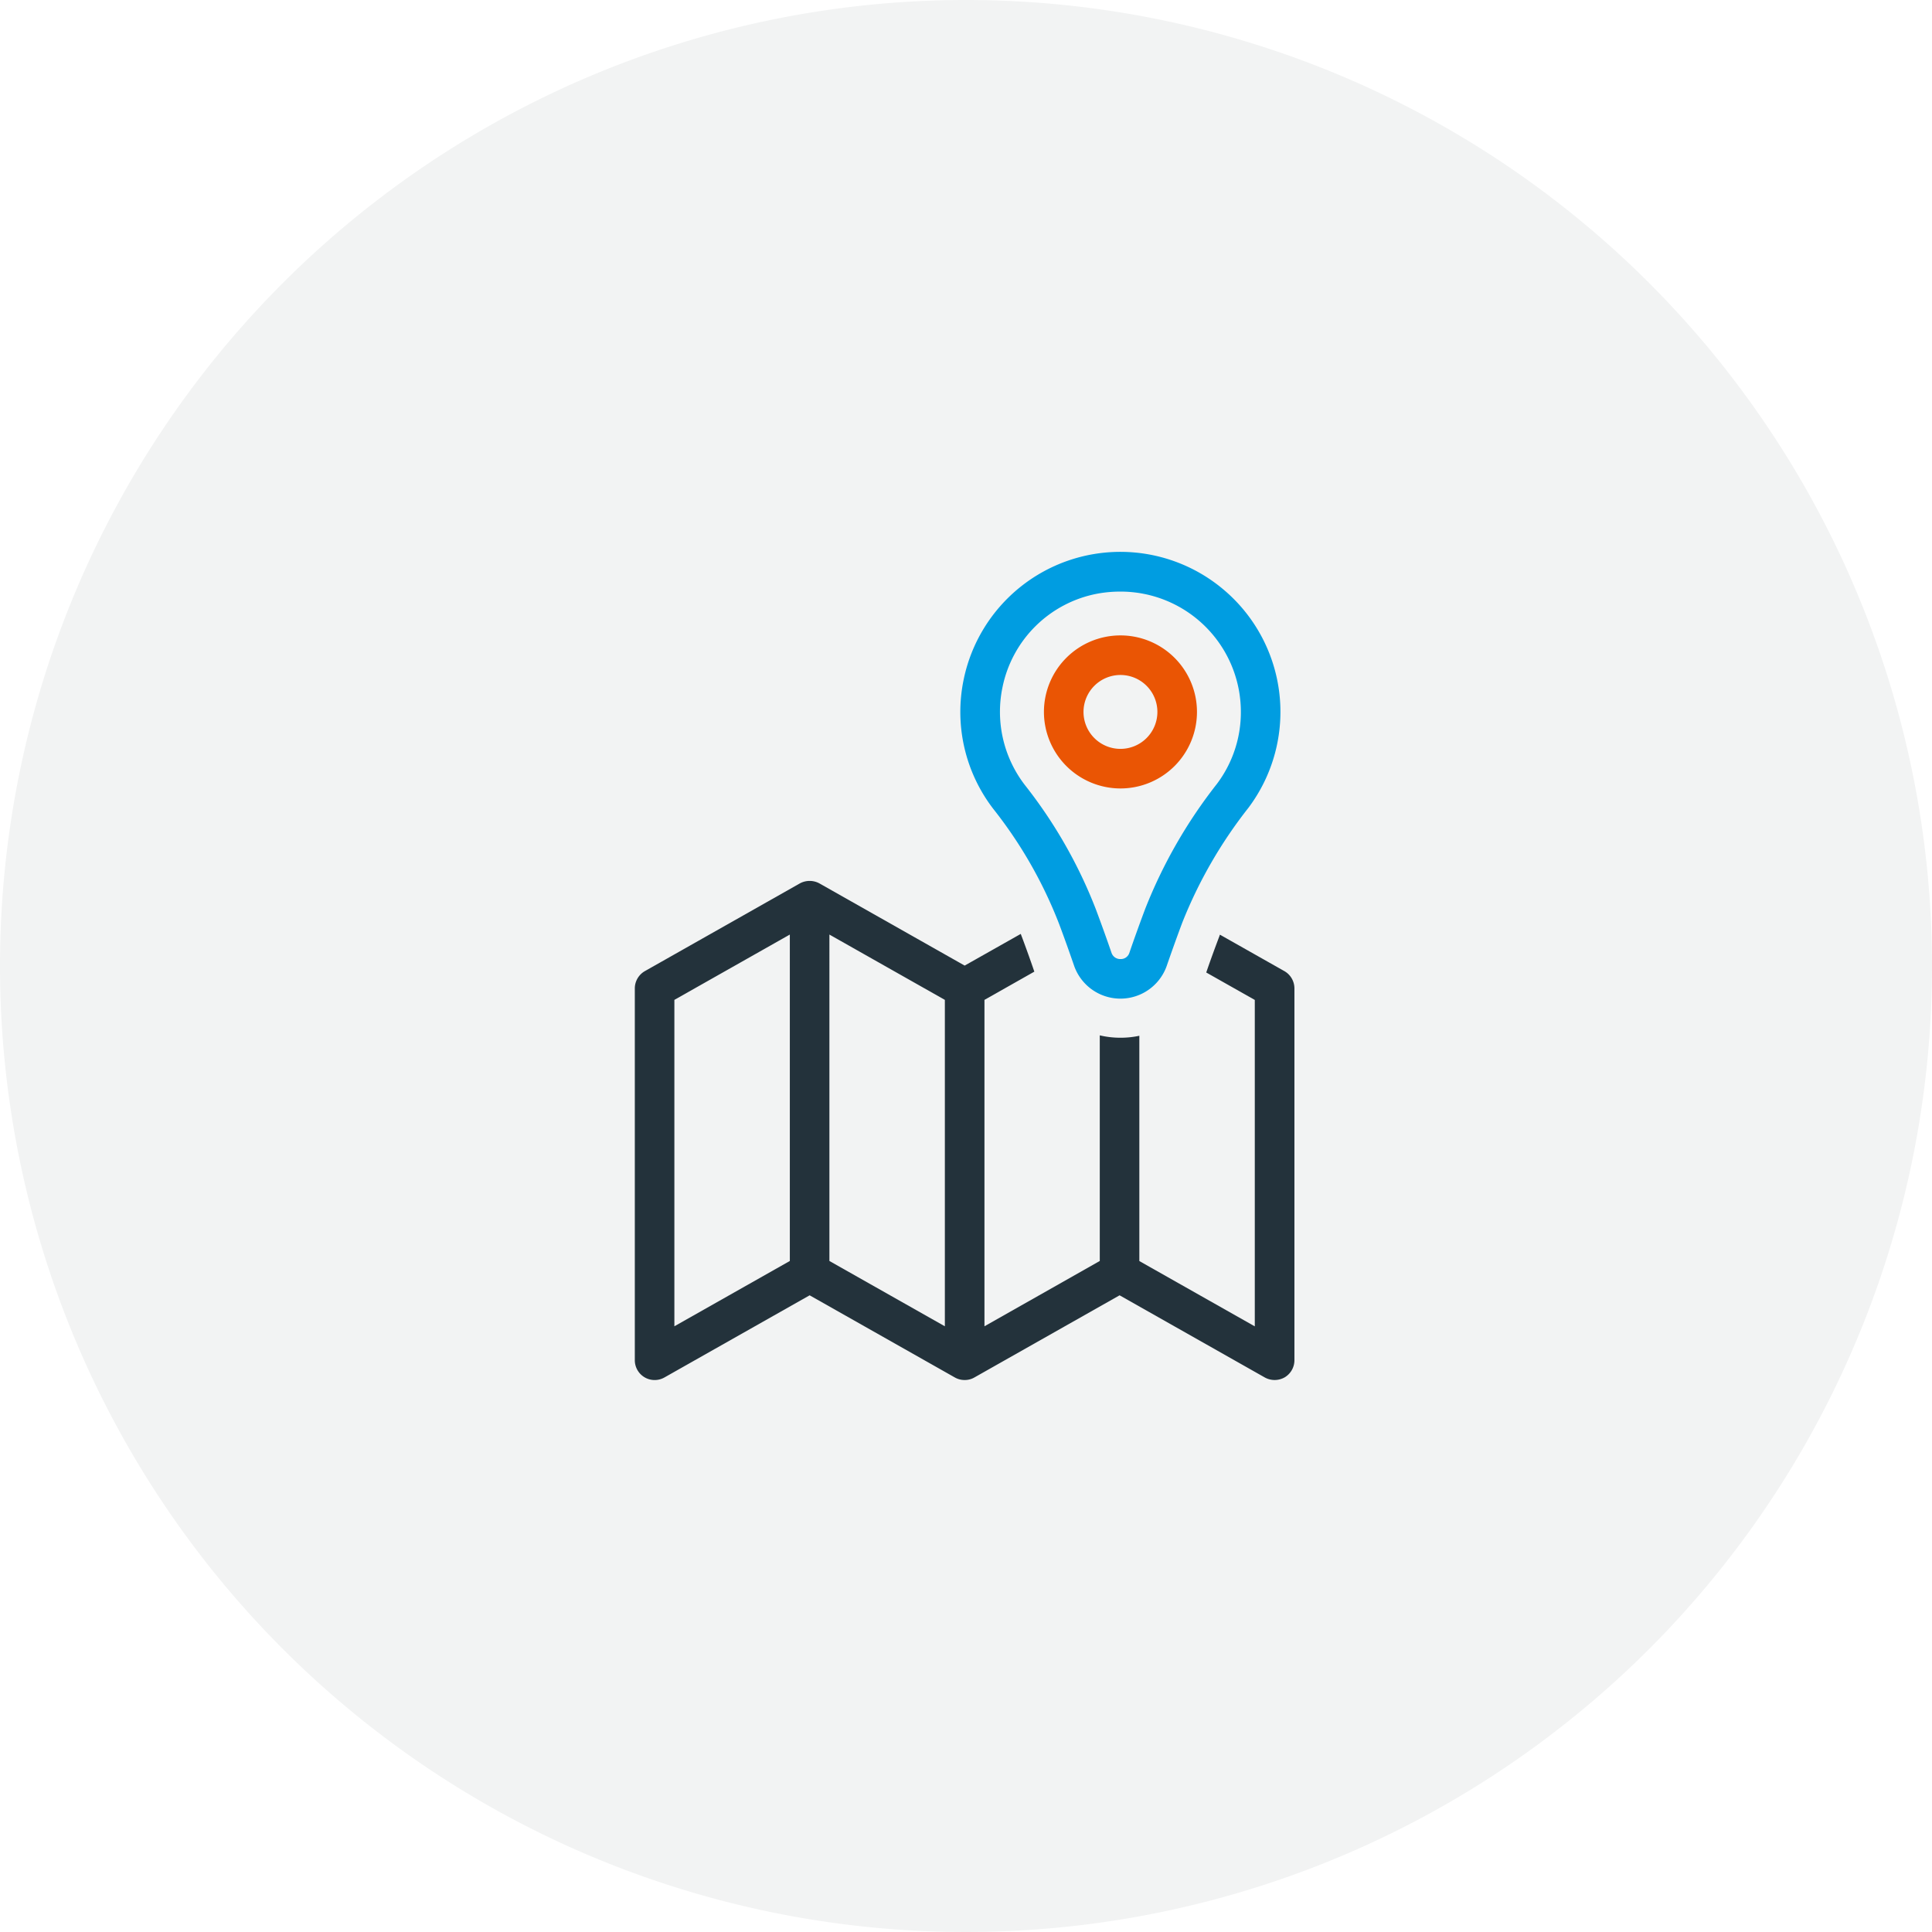 <svg xmlns="http://www.w3.org/2000/svg" width="140" height="140"><path d="M70 0A70 70 0 1 1 0 70 70 70 0 0 1 70 0Z" fill="#f2f3f3"/><path d="m93.069 70.37-4.666-2.639a.4.4 0 0 0-.038.1c-.344.908-.669 1.8-.956 2.639l3.518 1.989v23.654l-8.366-4.733V75.055a6.438 6.438 0 0 1-1.367.143 6.511 6.511 0 0 1-1.5-.172v16.349l-8.356 4.733V72.455l3.614-2.046a93.008 93.008 0 0 0-.908-2.534c-.029-.067-.048-.134-.077-.2l-4.063 2.295-10.527-5.956a1.485 1.485 0 0 0-1.415 0l-11.234 6.358a1.446 1.446 0 0 0-.727 1.252v26.943a1.438 1.438 0 0 0 2.142 1.252l10.527-5.956 10.527 5.956a1.419 1.419 0 0 0 .707.182 1.385 1.385 0 0 0 .7-.182l10.526-5.956 10.527 5.956a1.472 1.472 0 0 0 1.434-.01 1.444 1.444 0 0 0 .708-1.243V71.623a1.446 1.446 0 0 0-.73-1.253ZM57.234 91.375l-8.366 4.733V72.455l8.366-4.733Zm11.234 4.733-8.366-4.733V67.722l8.366 4.733Z" fill="#23323b"/><path d="M76.728 66.904c.4 1.057.764 2.09 1.1 3.061a3.557 3.557 0 0 0 6.727 0c.341-.986.716-2.037 1.119-3.112a33.2 33.2 0 0 1 4.79-8.314A11.583 11.583 0 0 0 88.6 42.671a11.593 11.593 0 0 0-18.764 6.546 11.525 11.525 0 0 0 2.15 9.409 32.073 32.073 0 0 1 4.742 8.278ZM72.649 49.78a8.658 8.658 0 0 1 6.857-6.758 9.118 9.118 0 0 1 1.661-.153 8.717 8.717 0 0 1 8.751 8.721 8.635 8.635 0 0 1-1.745 5.226 35.923 35.923 0 0 0-5.183 9.031c-.413 1.1-.8 2.175-1.146 3.183a.651.651 0 0 1-.651.467.665.665 0 0 1-.654-.469c-.342-.993-.721-2.049-1.126-3.13a34.835 34.835 0 0 0-5.151-9.017 8.7 8.7 0 0 1-1.613-7.101Z" fill="#009de1"/><path d="M81.192 57.134a5.545 5.545 0 1 0-5.545-5.545 5.551 5.551 0 0 0 5.545 5.545Zm0-8.222a2.677 2.677 0 1 1-2.677 2.677 2.68 2.68 0 0 1 2.677-2.677Z" fill="#ea5504"/></svg>